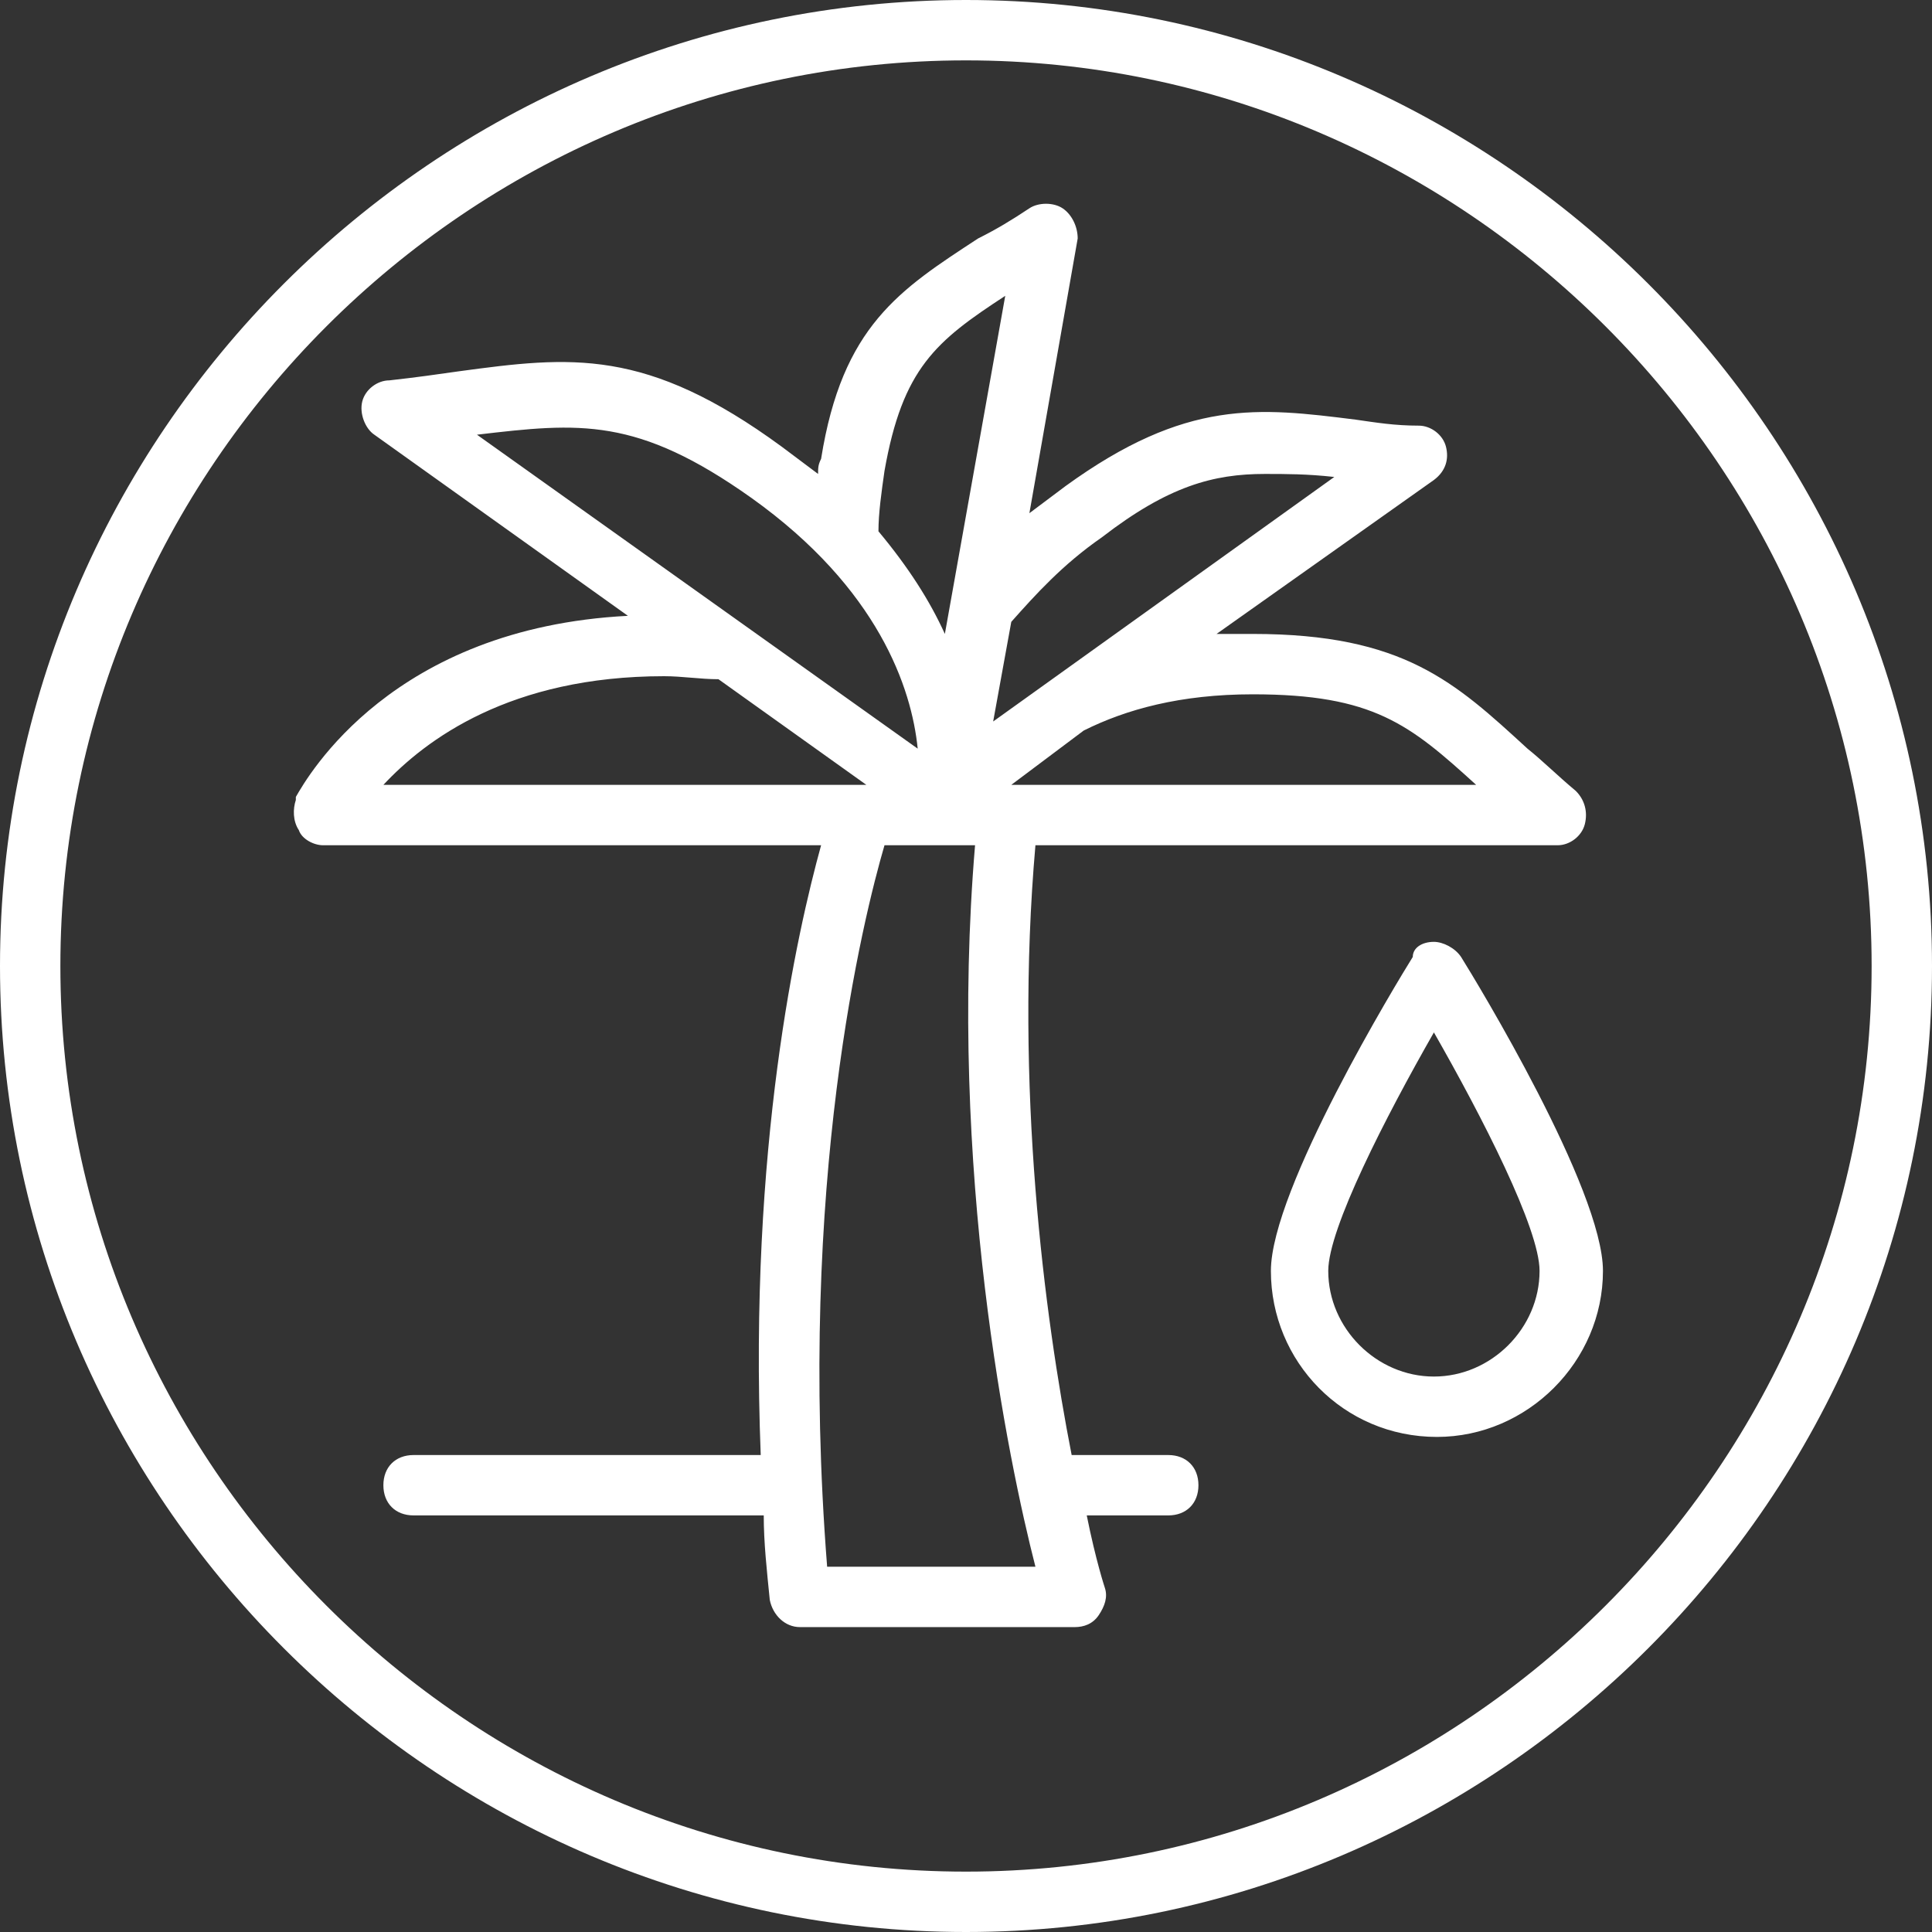 <?xml version="1.0" encoding="UTF-8"?> <svg xmlns="http://www.w3.org/2000/svg" xmlns:xlink="http://www.w3.org/1999/xlink" version="1.1" id="Layer_1" x="0px" y="0px" viewBox="0 0 64 64" style="enable-background:new 0 0 64 64;" xml:space="preserve"><rect x="0" y="0" width="64" height="64" fill="#333333" stroke="none"/> <style type="text/css"> .st0{fill:#FFFFFF;} </style> <path class="st0" d="M32,0c17.6,0,32,14.4,32,32S49.6,64,32,64S0,49.6,0,32S14.4,0,32,0z M32,2C15.5,2,2,15.5,2,32s13.5,30,30,30 s30-13.5,30-30S48.5,2,32,2z M34.1,6.9c0.3-0.2,0.8-0.2,1.1,0c0.3,0.2,0.5,0.6,0.5,1L34.1,17c0.4-0.3,0.8-0.6,1.2-0.9 c4-2.9,6.4-2.6,9.6-2.2c0.7,0.1,1.3,0.2,2.1,0.2c0.4,0,0.8,0.3,0.9,0.7c0.1,0.4,0,0.8-0.4,1.1l-7.2,5.1c0.4,0,0.8,0,1.2,0 c5,0,6.7,1.6,9.1,3.8c0.5,0.4,1,0.9,1.6,1.4c0.3,0.3,0.4,0.7,0.3,1.1c-0.1,0.4-0.5,0.7-0.9,0.7H34.3c-0.7,8,0.3,15.6,1.2,20.2l0,0 h3.2c0.6,0,1,0.4,1,1c0,0.6-0.4,1-1,1H36c0.3,1.5,0.6,2.4,0.6,2.4c0.1,0.3,0,0.6-0.2,0.9c-0.2,0.3-0.5,0.4-0.8,0.4h-9.1 c-0.5,0-0.9-0.4-1-0.9c-0.1-1-0.2-1.9-0.2-2.8H13.7c-0.6,0-1-0.4-1-1c0-0.6,0.4-1,1-1h11.5c-0.4-10.2,1.2-17.3,2-20.2H10.7 c-0.3,0-0.7-0.2-0.8-0.5c-0.2-0.3-0.2-0.7-0.1-1c0,0,0,0,0,0l0-0.1c0.4-0.7,3.2-5.6,11-6l-8.4-6c-0.3-0.2-0.5-0.7-0.4-1.1 c0.1-0.4,0.5-0.7,0.9-0.7c0.9-0.1,1.6-0.2,2.3-0.3c3.7-0.5,6.2-0.8,10.7,2.5c0.4,0.3,0.8,0.6,1.2,0.9c0-0.2,0-0.3,0.1-0.5 c0.7-4.4,2.6-5.6,5.2-7.3C33,7.6,33.5,7.3,34.1,6.9z M32.3,28h-3c-0.7,2.4-2.9,11.2-1.9,23.9h6.9C33.4,48.4,31.4,38.7,32.3,28z M47.5,31.2c0.3,0,0.7,0.2,0.9,0.5c0.5,0.8,4.7,7.7,4.7,10.4c0,3-2.5,5.5-5.5,5.5c-3.1,0-5.5-2.5-5.5-5.5c0-2.7,4.2-9.6,4.7-10.4 C46.8,31.4,47.1,31.2,47.5,31.2z M47.5,34.2c-1.6,2.8-3.5,6.5-3.5,7.9c0,1.9,1.6,3.5,3.5,3.5c1.9,0,3.5-1.6,3.5-3.5 C51,40.7,49.1,37,47.5,34.2z M41.5,23c-2.4,0-4.2,0.5-5.6,1.2L33.5,26l0,0h15.4C46.7,24,45.5,23,41.5,23z M22,22.4 c-5.1,0-7.9,2.1-9.3,3.6h16l-4.9-3.5C23.2,22.5,22.6,22.4,22,22.4z M24.9,16.5c-3.8-2.7-5.7-2.5-9.1-2.1l14.6,10.4 C30.2,22.8,29.1,19.5,24.9,16.5z M41.9,15.7c-1.7,0-3.2,0.4-5.4,2.1c-1.3,0.9-2.2,1.9-3,2.8l-0.6,3.3l11.3-8.1 C43.3,15.7,42.6,15.7,41.9,15.7z M33.3,9.8c-2.3,1.5-3.4,2.4-4,5.8c-0.1,0.7-0.2,1.4-0.2,2c1,1.2,1.7,2.3,2.2,3.4L33.3,9.8z"></path> </svg> 